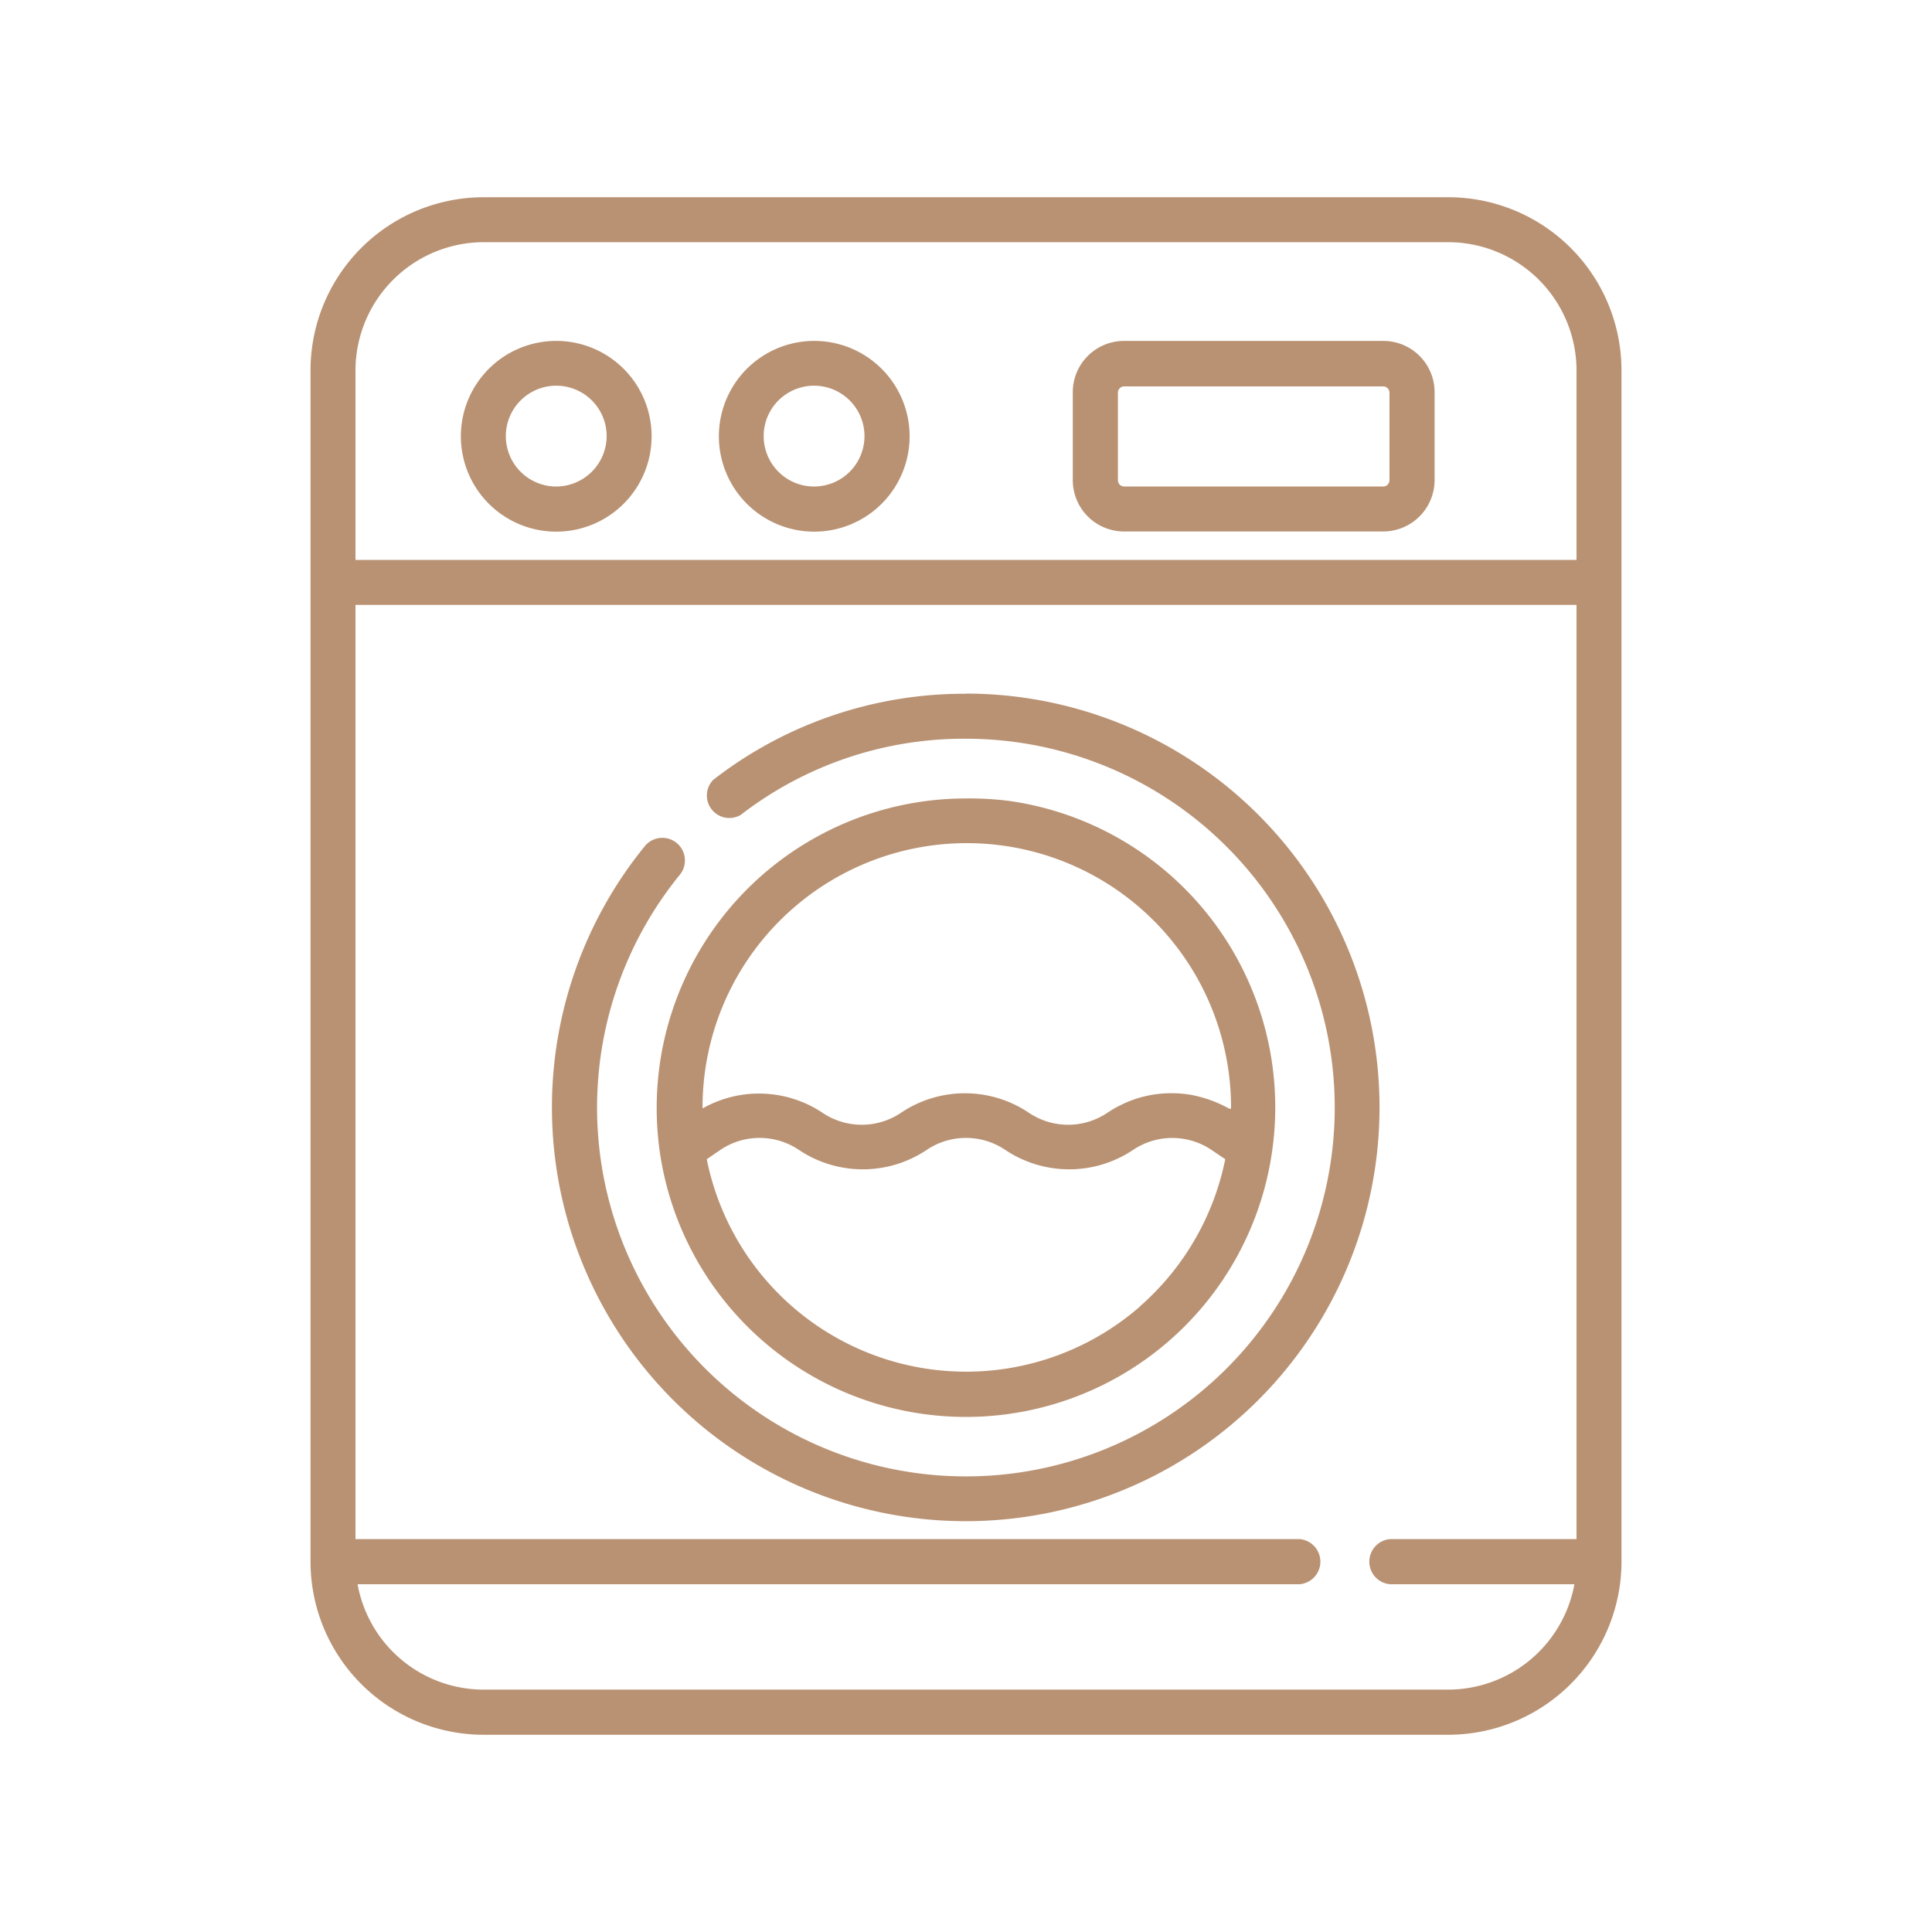 <svg id="Layer_1" data-name="Layer 1" xmlns="http://www.w3.org/2000/svg" viewBox="0 0 110 110"><g id="Group_207" data-name="Group 207"><g id="Group_161" data-name="Group 161"><g id="Group_160" data-name="Group 160"><g id="Path_209" data-name="Path 209"><path d="M46.36,19.41a5.43,5.43,0,1,0,5.43,5.42A5.43,5.43,0,0,0,46.36,19.41Zm0,8.29a2.87,2.87,0,1,1,2.86-2.87h0A2.87,2.87,0,0,1,46.36,27.7Z" style="fill:#b99273"/></g></g></g><g id="Group_163" data-name="Group 163"><g id="Group_162" data-name="Group 162"><g id="Path_210" data-name="Path 210"><path d="M31.67,19.41a5.43,5.43,0,1,0,5.43,5.42A5.43,5.43,0,0,0,31.67,19.41Zm0,8.29a2.87,2.87,0,1,1,2.87-2.87h0A2.88,2.88,0,0,1,31.67,27.7Z" style="fill:#b99273"/></g></g></g><g id="Group_165" data-name="Group 165"><g id="Group_164" data-name="Group 164"><g id="Path_211" data-name="Path 211"><path d="M78.76,19.41H64a2.92,2.92,0,0,0-2.92,2.92v5A2.92,2.92,0,0,0,64,30.26H78.75a2.93,2.93,0,0,0,2.93-2.92v-5A2.92,2.92,0,0,0,78.76,19.41Zm.35,7.93a.36.36,0,0,1-.35.36H64a.36.36,0,0,1-.35-.36h0v-5A.36.36,0,0,1,64,22H78.75a.36.36,0,0,1,.36.36h0Z" style="fill:#b99273"/></g></g></g><g id="Group_167" data-name="Group 167"><g id="Group_166" data-name="Group 166"><g id="Path_212" data-name="Path 212"><path d="M55,39.5a23.28,23.28,0,0,0-14.39,4.9,1.28,1.28,0,0,0,1.56,2A20.78,20.78,0,0,1,55,42.06,21,21,0,1,1,38.71,49.8a1.28,1.28,0,0,0-2-1.62A23.56,23.56,0,1,0,55,39.49Z" style="fill:#b99273"/></g></g></g><g id="Group_169" data-name="Group 169"><g id="Group_168" data-name="Group 168"><g id="Path_213" data-name="Path 213"><path d="M92.32,88.82V21.08a9.86,9.86,0,0,0-9.85-9.85H27.53a9.86,9.86,0,0,0-9.85,9.85V88.92a9.86,9.86,0,0,0,9.85,9.85H82.47a9.87,9.87,0,0,0,9.85-9.71Zm-2.56-1.19H79.14a1.29,1.29,0,0,0,0,2.57h10.5a7.32,7.32,0,0,1-7.18,6H27.53a7.3,7.3,0,0,1-7.17-6H74a1.29,1.29,0,0,0,0-2.57H20.24V34.44H89.76Zm0-55.75H20.24V21.08a7.31,7.31,0,0,1,7.29-7.29H82.47a7.31,7.31,0,0,1,7.29,7.29Z" style="fill:#b99273"/></g></g></g><g id="Group_171" data-name="Group 171"><g id="Group_170" data-name="Group 170"><g id="Path_214" data-name="Path 214"><path d="M55,45.46A17.61,17.61,0,0,0,37.39,63.09a17.8,17.8,0,0,0,.18,2.52h0a17.61,17.61,0,0,0,34.85,0h0a17.62,17.62,0,0,0-14.9-20A17.8,17.8,0,0,0,55,45.46ZM64.89,74.4A15.06,15.06,0,0,1,40.24,66l.79-.54a4,4,0,0,1,4.44,0,6.54,6.54,0,0,0,7.31,0,4,4,0,0,1,4.44,0,6.54,6.54,0,0,0,7.31,0,4,4,0,0,1,4.43,0l.8.54a15.1,15.1,0,0,1-4.87,8.39ZM70,63.13l0,0a7.09,7.09,0,0,0-2.23-.8,6.59,6.59,0,0,0-3,.2,6.83,6.83,0,0,0-1.74.84,4,4,0,0,1-4.43,0,6.52,6.52,0,0,0-7.32,0,4,4,0,0,1-4.43,0A6.52,6.52,0,0,0,40,63.11h0v-.06a15,15,0,0,1,30.09,0v.07Z" style="fill:#b99273"/></g></g></g></g></svg>